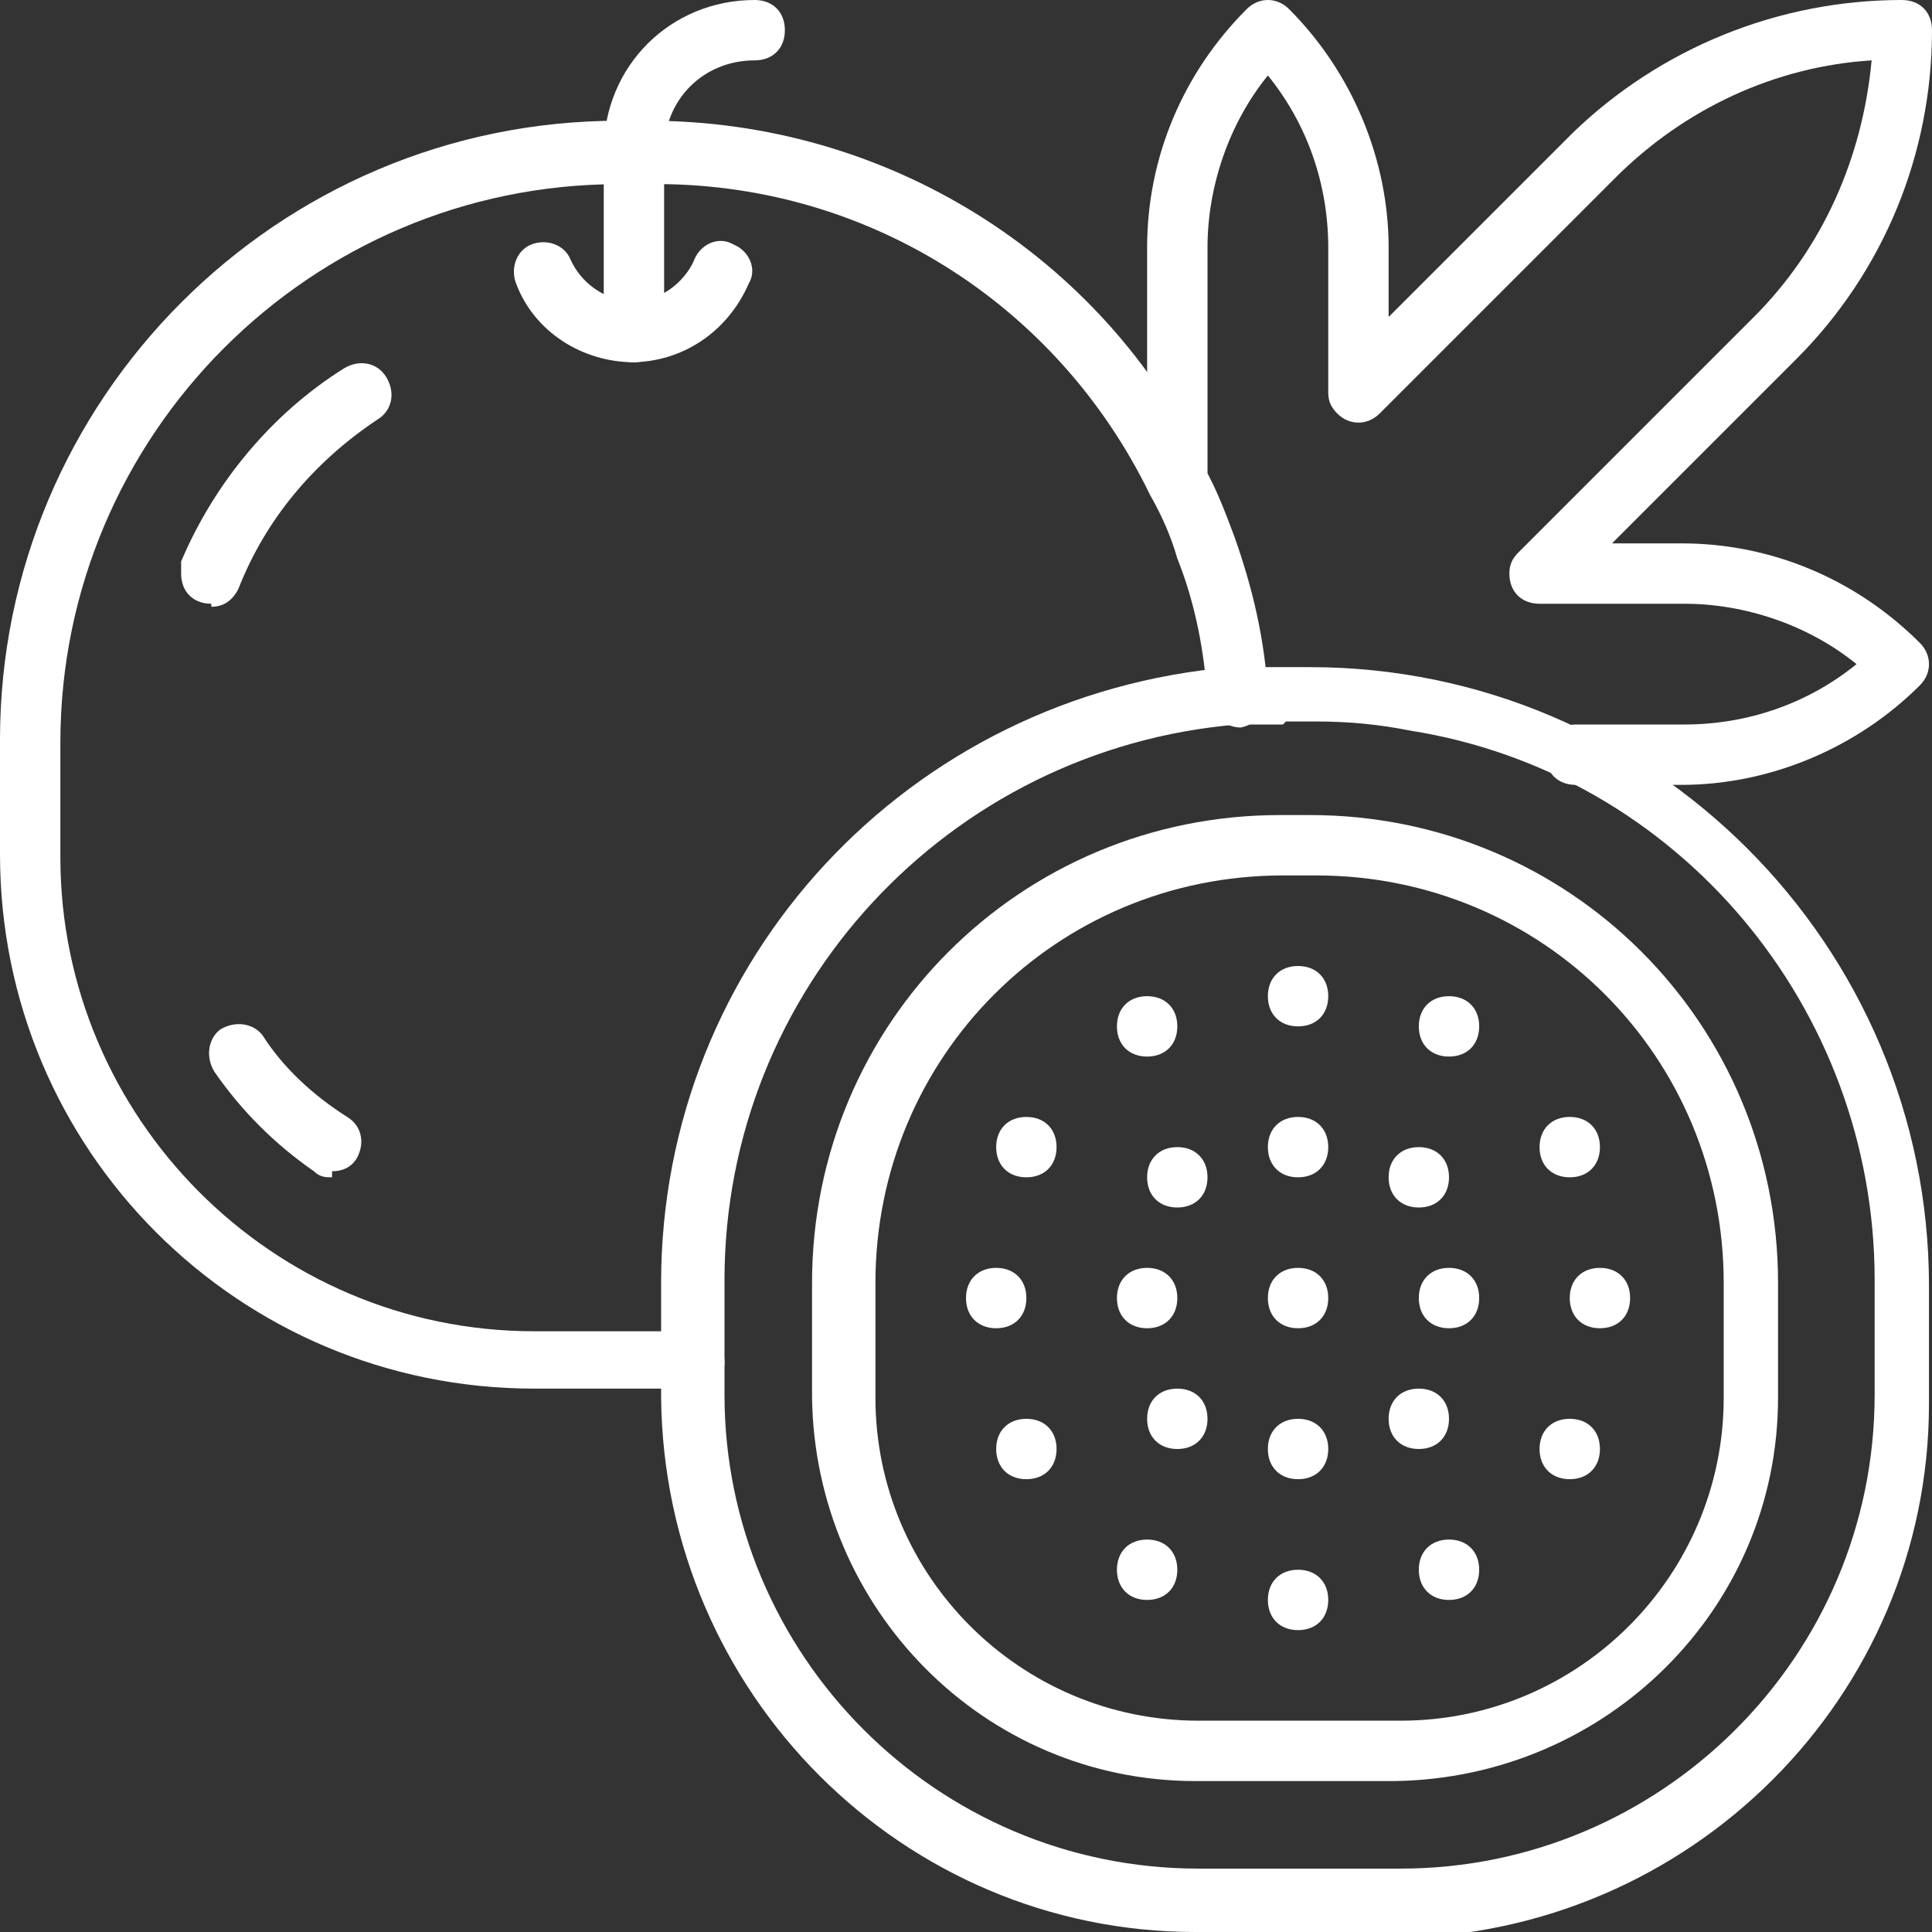 <?xml version="1.0" encoding="UTF-8"?>
<svg id="icons" xmlns="http://www.w3.org/2000/svg" version="1.1" viewBox="0 0 64 64">
  <rect x="0" y="0" width="64" height="64" fill="#333333" stroke="none"/>
  <!-- Generator: Adobe Illustrator 29.8.1, SVG Export Plug-In . SVG Version: 2.1.1 Build 2)  -->
  <defs>
    <style>
      .st0 {
        fill: #fff;
      }
    </style>
  </defs>
  <path class="st0" d="M23,46h-5.3C7.9,46,0,38.1,0,28.3v-3.8C0,13.2,9.2,4,20.5,4h1c7.8,0,15,4.4,18.4,11.5.4.7.7,1.5,1,2.3.6,1.7,1,3.4,1.1,5.2,0,.6-.4,1-.9,1.1-.5,0-1-.4-1.1-.9-.1-1.6-.4-3.2-1-4.7-.2-.7-.5-1.4-.9-2.1-3.1-6.4-9.5-10.4-16.6-10.3h-1c-10.2,0-18.5,8.3-18.5,18.5v3.8c0,8.6,7,15.7,15.7,15.7h5.3c.6,0,1,.4,1,1s-.4,1-1,1Z"/>
  <path class="st0" d="M11,39c-.2,0-.4,0-.6-.2-1.3-.9-2.4-2-3.3-3.3-.3-.5-.2-1.1.2-1.4.5-.3,1.1-.2,1.4.2,0,0,0,0,0,0,.7,1.1,1.7,2,2.8,2.7.5.3.6.9.3,1.4-.2.3-.5.4-.8.4Z"/>
  <path class="st0" d="M7,20c-.6,0-1-.4-1-1,0-.1,0-.3,0-.4,1.1-2.6,3-4.9,5.4-6.4.5-.3,1.1-.2,1.4.3s.2,1.1-.3,1.4c-2.1,1.4-3.7,3.3-4.6,5.6-.2.4-.5.6-.9.6Z"/>
  <path class="st0" d="M21,12c-.6,0-1-.4-1-1h0v-6C20,2.2,22.2,0,25,0,25.6,0,26,.4,26,1s-.4,1-1,1c-1.7,0-3,1.3-3,3v6c0,.6-.4,1-1,1h0Z"/>
  <path class="st0" d="M21,12c-1.7,0-3.3-1-3.9-2.6-.2-.5,0-1.1.5-1.3.5-.2,1.1,0,1.3.5.5,1.1,1.8,1.7,2.9,1.2.5-.2,1-.7,1.2-1.2.2-.5.8-.8,1.3-.5.5.2.8.8.5,1.3,0,0,0,0,0,0-.7,1.6-2.2,2.6-3.9,2.6Z"/>
  <path class="st0" d="M46.3,64h-6.7c-9.7,0-17.6-7.9-17.7-17.7v-3.8c0-10.7,8.2-19.5,18.9-20.4.5,0,1,0,1.6,0h1c11.3,0,20.5,9.2,20.5,20.5h0v3.9c0,9.7-7.9,17.6-17.7,17.7ZM42.5,24c-.5,0-1,0-1.5,0-9.6.8-17,8.8-17,18.4v3.8c0,8.6,7,15.7,15.7,15.7h6.7c8.6,0,15.7-7,15.7-15.7v-3.8c0-9-6.5-16.8-15.4-18.2-1-.2-2-.3-3.1-.3h-1Z"/>
  <path class="st0" d="M46.3,59h-6.7c-7,0-12.6-5.7-12.7-12.7v-3.8c0-8.6,6.9-15.5,15.5-15.5h1c8.6,0,15.5,6.9,15.5,15.5v3.8c0,7-5.7,12.6-12.7,12.7ZM42.5,29c-7.5,0-13.5,6-13.5,13.5v3.8c0,5.9,4.8,10.7,10.7,10.7h6.7c5.9,0,10.7-4.8,10.7-10.7v-3.8c0-7.5-6-13.5-13.5-13.5h-1Z"/>
  <path class="st0" d="M43,34c-.6,0-1-.4-1-1,0-.6.4-1,1-1h0c.6,0,1,.4,1,1s-.4,1-1,1Z"/>
  <path class="st0" d="M38,35c-.6,0-1-.4-1-1,0-.6.4-1,1-1h0c.6,0,1,.4,1,1s-.4,1-1,1Z"/>
  <path class="st0" d="M34,39c-.6,0-1-.4-1-1,0-.6.4-1,1-1h0c.6,0,1,.4,1,1s-.4,1-1,1Z"/>
  <path class="st0" d="M33,44c-.6,0-1-.4-1-1,0-.6.4-1,1-1h0c.6,0,1,.4,1,1s-.4,1-1,1Z"/>
  <path class="st0" d="M34,49c-.6,0-1-.4-1-1,0-.6.4-1,1-1h0c.6,0,1,.4,1,1s-.4,1-1,1Z"/>
  <path class="st0" d="M38,53c-.6,0-1-.4-1-1,0-.6.4-1,1-1h0c.6,0,1,.4,1,1s-.4,1-1,1Z"/>
  <path class="st0" d="M43,54c-.6,0-1-.4-1-1,0-.6.4-1,1-1h0c.6,0,1,.4,1,1s-.4,1-1,1Z"/>
  <path class="st0" d="M48,53c-.6,0-1-.4-1-1,0-.6.4-1,1-1h0c.6,0,1,.4,1,1s-.4,1-1,1Z"/>
  <path class="st0" d="M52,49c-.6,0-1-.4-1-1,0-.6.4-1,1-1h0c.6,0,1,.4,1,1s-.4,1-1,1Z"/>
  <path class="st0" d="M53,44c-.6,0-1-.4-1-1,0-.6.4-1,1-1h0c.6,0,1,.4,1,1s-.4,1-1,1Z"/>
  <path class="st0" d="M52,39c-.6,0-1-.4-1-1,0-.6.4-1,1-1h0c.6,0,1,.4,1,1s-.4,1-1,1Z"/>
  <path class="st0" d="M48,35c-.6,0-1-.4-1-1,0-.6.4-1,1-1h0c.6,0,1,.4,1,1s-.4,1-1,1Z"/>
  <path class="st0" d="M43,39c-.6,0-1-.4-1-1,0-.6.4-1,1-1h0c.6,0,1,.4,1,1s-.4,1-1,1Z"/>
  <path class="st0" d="M39,40c-.6,0-1-.4-1-1,0-.6.4-1,1-1h0c.6,0,1,.4,1,1s-.4,1-1,1Z"/>
  <path class="st0" d="M38,44c-.6,0-1-.4-1-1,0-.6.4-1,1-1h0c.6,0,1,.4,1,1s-.4,1-1,1Z"/>
  <path class="st0" d="M39,48c-.6,0-1-.4-1-1,0-.6.4-1,1-1h0c.6,0,1,.4,1,1s-.4,1-1,1Z"/>
  <path class="st0" d="M43,49c-.6,0-1-.4-1-1,0-.6.4-1,1-1h0c.6,0,1,.4,1,1s-.4,1-1,1Z"/>
  <path class="st0" d="M47,48c-.6,0-1-.4-1-1,0-.6.4-1,1-1h0c.6,0,1,.4,1,1s-.4,1-1,1Z"/>
  <path class="st0" d="M48,44c-.6,0-1-.4-1-1,0-.6.4-1,1-1h0c.6,0,1,.4,1,1s-.4,1-1,1Z"/>
  <path class="st0" d="M47,40c-.6,0-1-.4-1-1,0-.6.4-1,1-1h0c.6,0,1,.4,1,1s-.4,1-1,1Z"/>
  <path class="st0" d="M43,44c-.6,0-1-.4-1-1,0-.6.4-1,1-1h0c.6,0,1,.4,1,1s-.4,1-1,1Z"/>
  <path class="st0" d="M55.8,26h-3.6c-.6,0-1-.4-1-1s.4-1,1-1h3.6c2.1,0,4.1-.7,5.7-2-1.6-1.3-3.7-2-5.7-2h-4.8c-.6,0-1-.4-1-1,0-.3.1-.5.3-.7l7.8-7.8c2.3-2.3,3.6-5.3,3.9-8.5-3.2.2-6.2,1.6-8.5,3.9l-7.8,7.8c-.4.4-1,.4-1.4,0-.2-.2-.3-.4-.3-.7v-4.8c0-2.1-.7-4.1-2-5.7-1.3,1.6-2,3.7-2,5.7v7.7c0,.6-.4,1-1,1s-1-.4-1-1v-7.7c0-3,1.2-5.8,3.3-7.9.4-.4,1-.4,1.4,0,0,0,0,0,0,0,2.1,2.1,3.3,5,3.3,7.9v2.3l6.1-6.1C55,1.6,58.9,0,63,0c.6,0,1,.4,1,1h0c0,4.1-1.6,8-4.5,10.9l-6.1,6.1h2.3c3,0,5.8,1.2,7.9,3.3.4.4.4,1,0,1.4,0,0,0,0,0,0-2.1,2.1-5,3.3-7.9,3.3Z"/>
</svg>